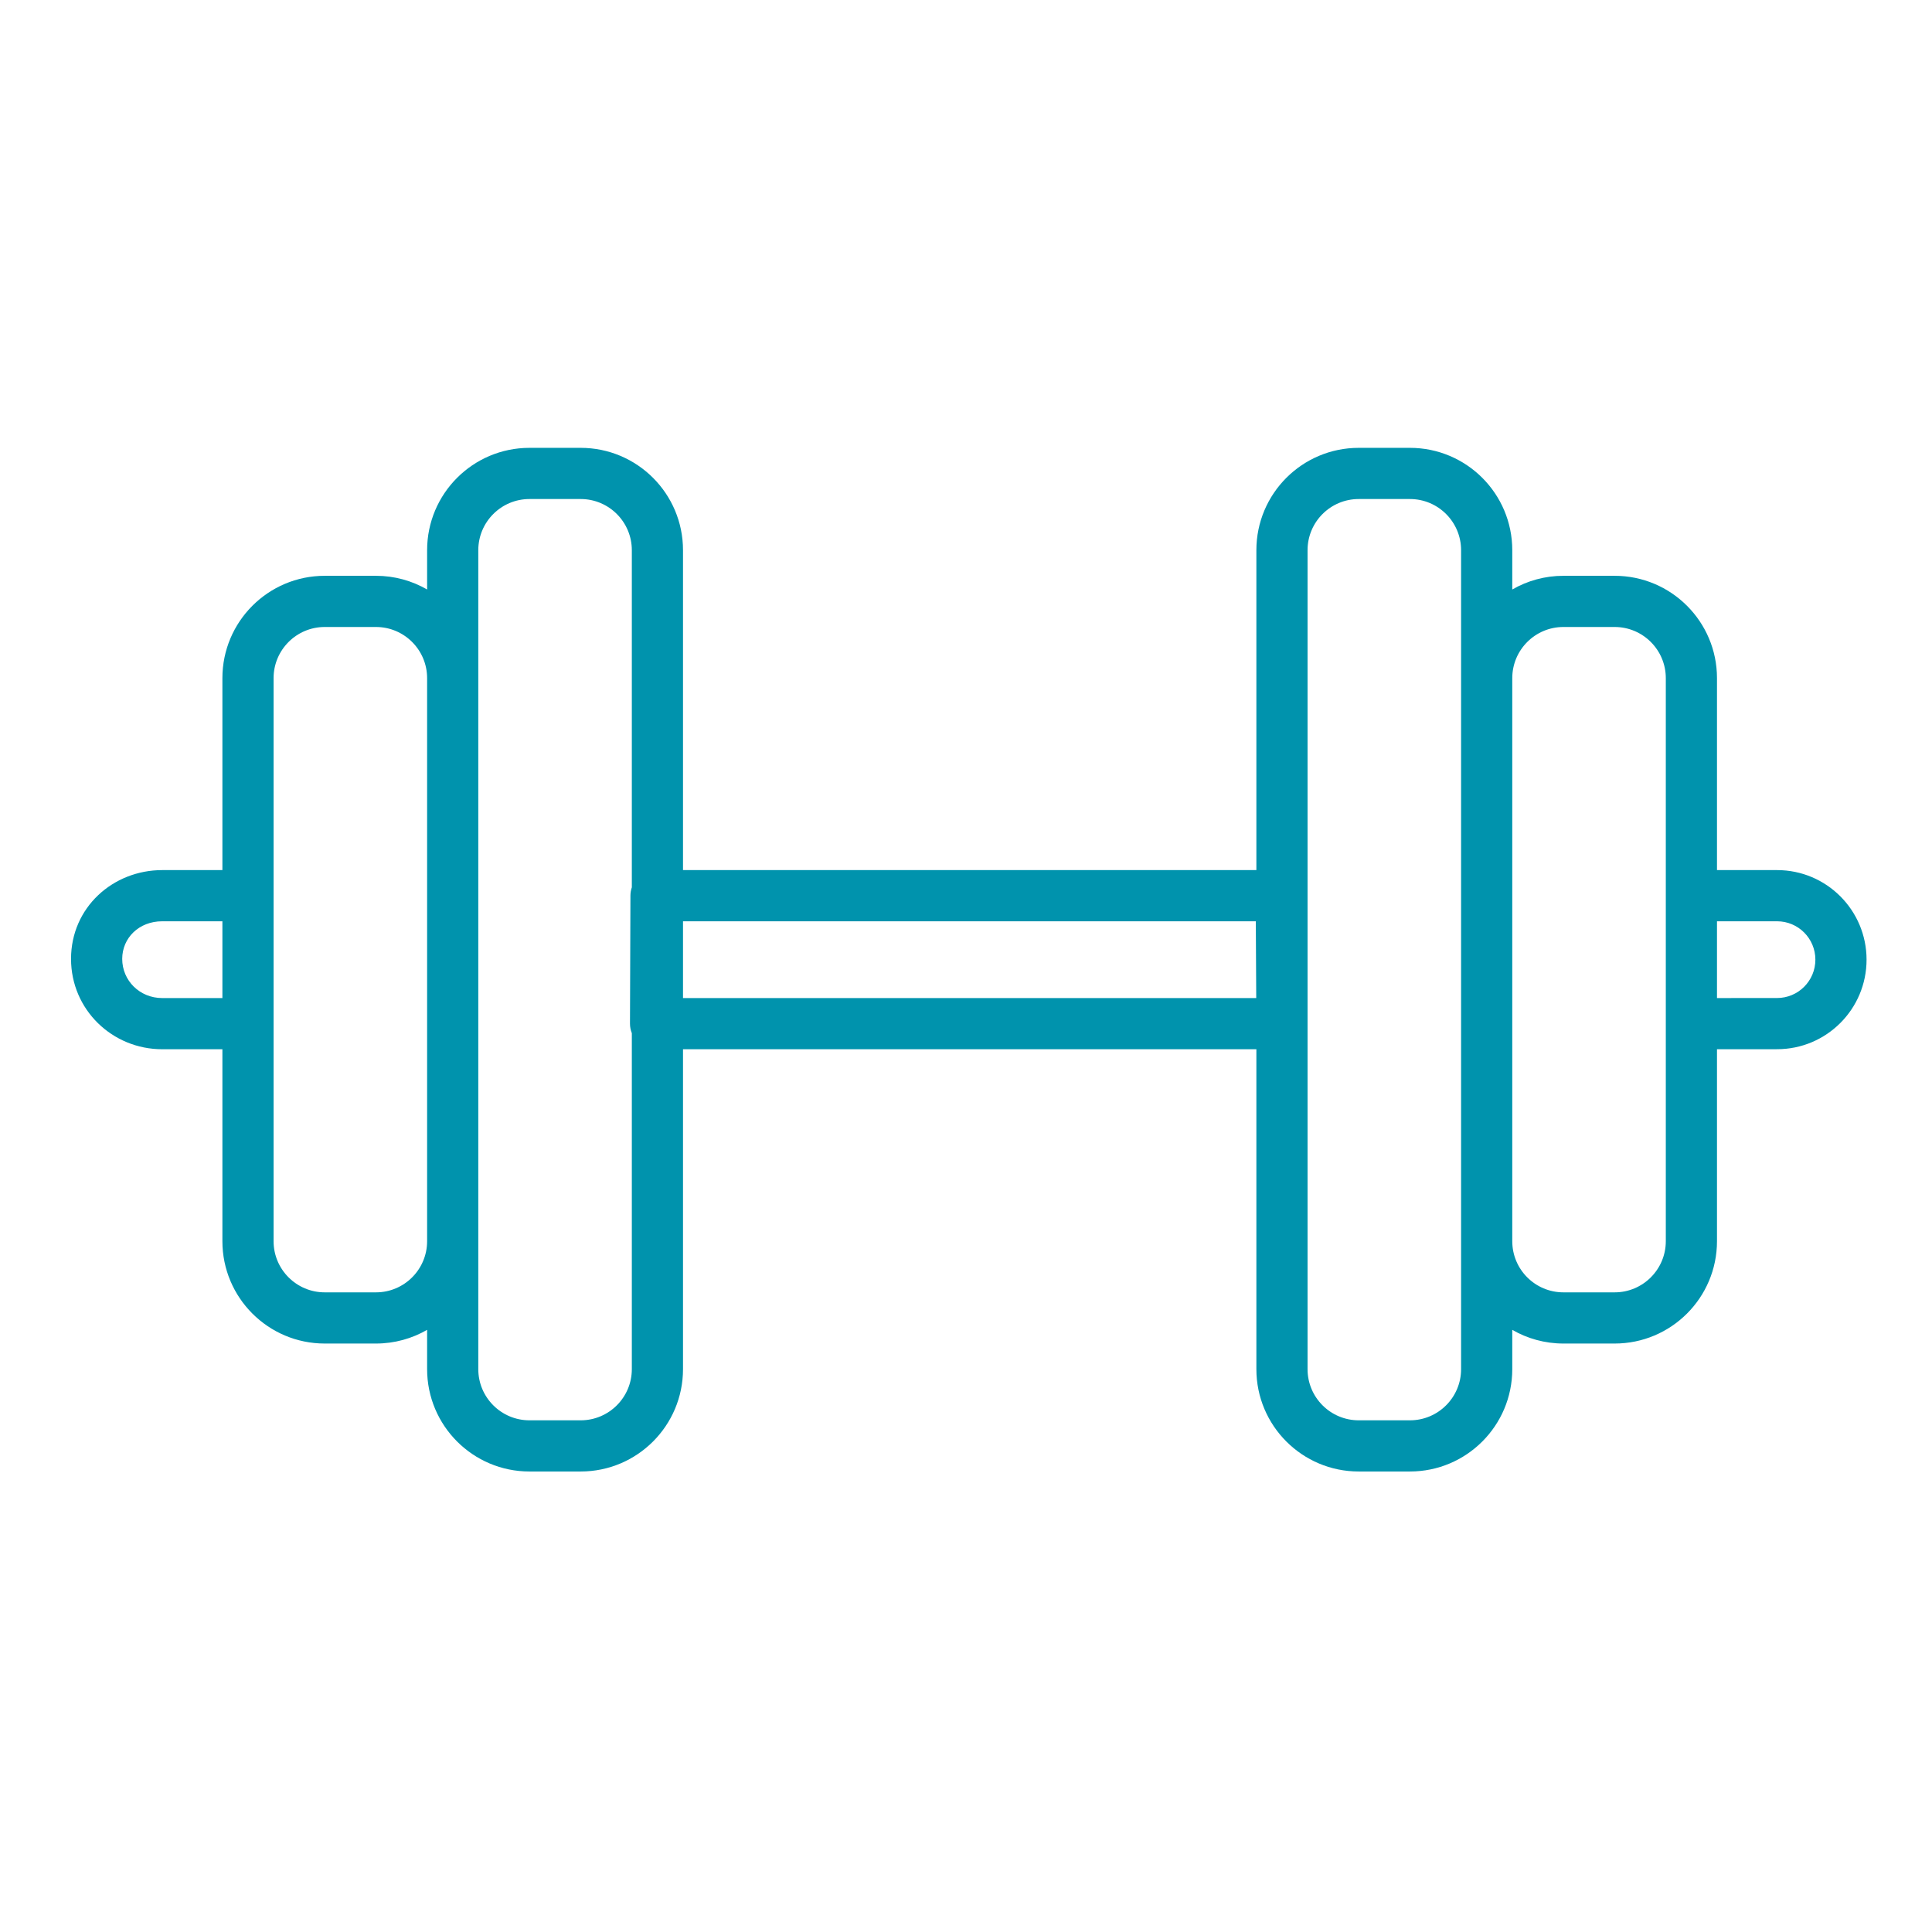 <svg width="151" height="150" viewBox="0 0 151 150" fill="none" xmlns="http://www.w3.org/2000/svg">
<path fill-rule="evenodd" clip-rule="evenodd" d="M141.885 74.999C141.885 73.34 140.543 72 138.893 72L134.195 72L134.195 77.999L138.892 77.997C140.542 77.997 141.885 76.657 141.885 74.999ZM130.195 80.001C130.195 80.001 130.195 80 130.195 80L130.195 53C130.195 50.791 128.404 49 126.195 49L122.195 49C119.987 49 118.197 50.789 118.195 52.996C118.195 52.998 118.195 52.999 118.195 53L118.195 97C118.195 97.001 118.195 97.003 118.195 97.004C118.197 99.211 119.987 101 122.195 101L126.195 101C128.404 101 130.195 99.209 130.195 97L130.195 80.001ZM118.195 103.93C119.371 104.61 120.737 105 122.195 105L126.195 105C130.613 105 134.195 101.418 134.195 97L134.195 81.999L138.893 81.997C138.892 81.997 138.893 81.997 138.893 81.997C142.756 81.997 145.885 78.861 145.885 74.999C145.885 71.136 142.757 68 138.893 68L134.195 68L134.195 53C134.195 48.582 130.613 45 126.195 45L122.195 45C120.737 45 119.371 45.39 118.195 46.07L118.195 43C118.195 38.582 114.613 35 110.195 35L106.195 35C101.776 35 98.195 38.582 98.195 43L98.195 68L53.382 68L53.382 43C53.382 38.582 49.8 35 45.382 35L41.382 35C36.964 35 33.382 38.582 33.382 43L33.382 46.07C32.205 45.39 30.839 45 29.382 45L25.382 45C20.964 45 17.382 48.582 17.382 53L17.382 68L12.677 68C8.84 68 5.552 70.909 5.552 74.939C5.552 78.906 8.775 82 12.677 82L17.382 82L17.382 97C17.382 101.418 20.964 105 25.382 105L29.382 105C30.839 105 32.205 104.61 33.382 103.93L33.382 107C33.382 111.418 36.964 115 41.382 115L45.382 115C49.8 115 53.382 111.418 53.382 107L53.382 82L98.195 82L98.195 107C98.195 111.418 101.776 115 106.195 115L110.195 115C114.613 115 118.195 111.418 118.195 107L118.195 103.93ZM114.195 97.006C114.195 97.004 114.195 97.002 114.195 97L114.195 53C114.195 52.998 114.195 52.997 114.195 52.995L114.195 43C114.195 40.791 112.404 39 110.195 39L106.195 39C103.985 39 102.195 40.791 102.195 43L102.195 107C102.195 109.209 103.985 111 106.195 111L110.195 111C112.404 111 114.195 109.209 114.195 107L114.195 97.006ZM98.151 72L53.382 72L53.382 78L98.184 78L98.151 72ZM49.382 69.347C49.312 69.549 49.274 69.767 49.273 69.993L49.238 79.993C49.237 80.253 49.287 80.509 49.382 80.746L49.382 107C49.382 109.209 47.591 111 45.382 111L41.382 111C39.173 111 37.382 109.209 37.382 107L37.382 43C37.382 40.791 39.173 39 41.382 39L45.382 39C47.591 39 49.382 40.791 49.382 43L49.382 69.347ZM17.382 78L17.382 72L12.677 72C10.854 72 9.552 73.309 9.552 74.939C9.552 76.632 10.918 78 12.677 78L17.382 78ZM21.382 97C21.382 99.209 23.173 101 25.382 101L29.382 101C31.591 101 33.382 99.209 33.382 97L33.382 53C33.382 50.791 31.591 49 29.382 49L25.382 49C23.173 49 21.382 50.791 21.382 53L21.382 97Z" fill="#0093AD"/>
</svg>
